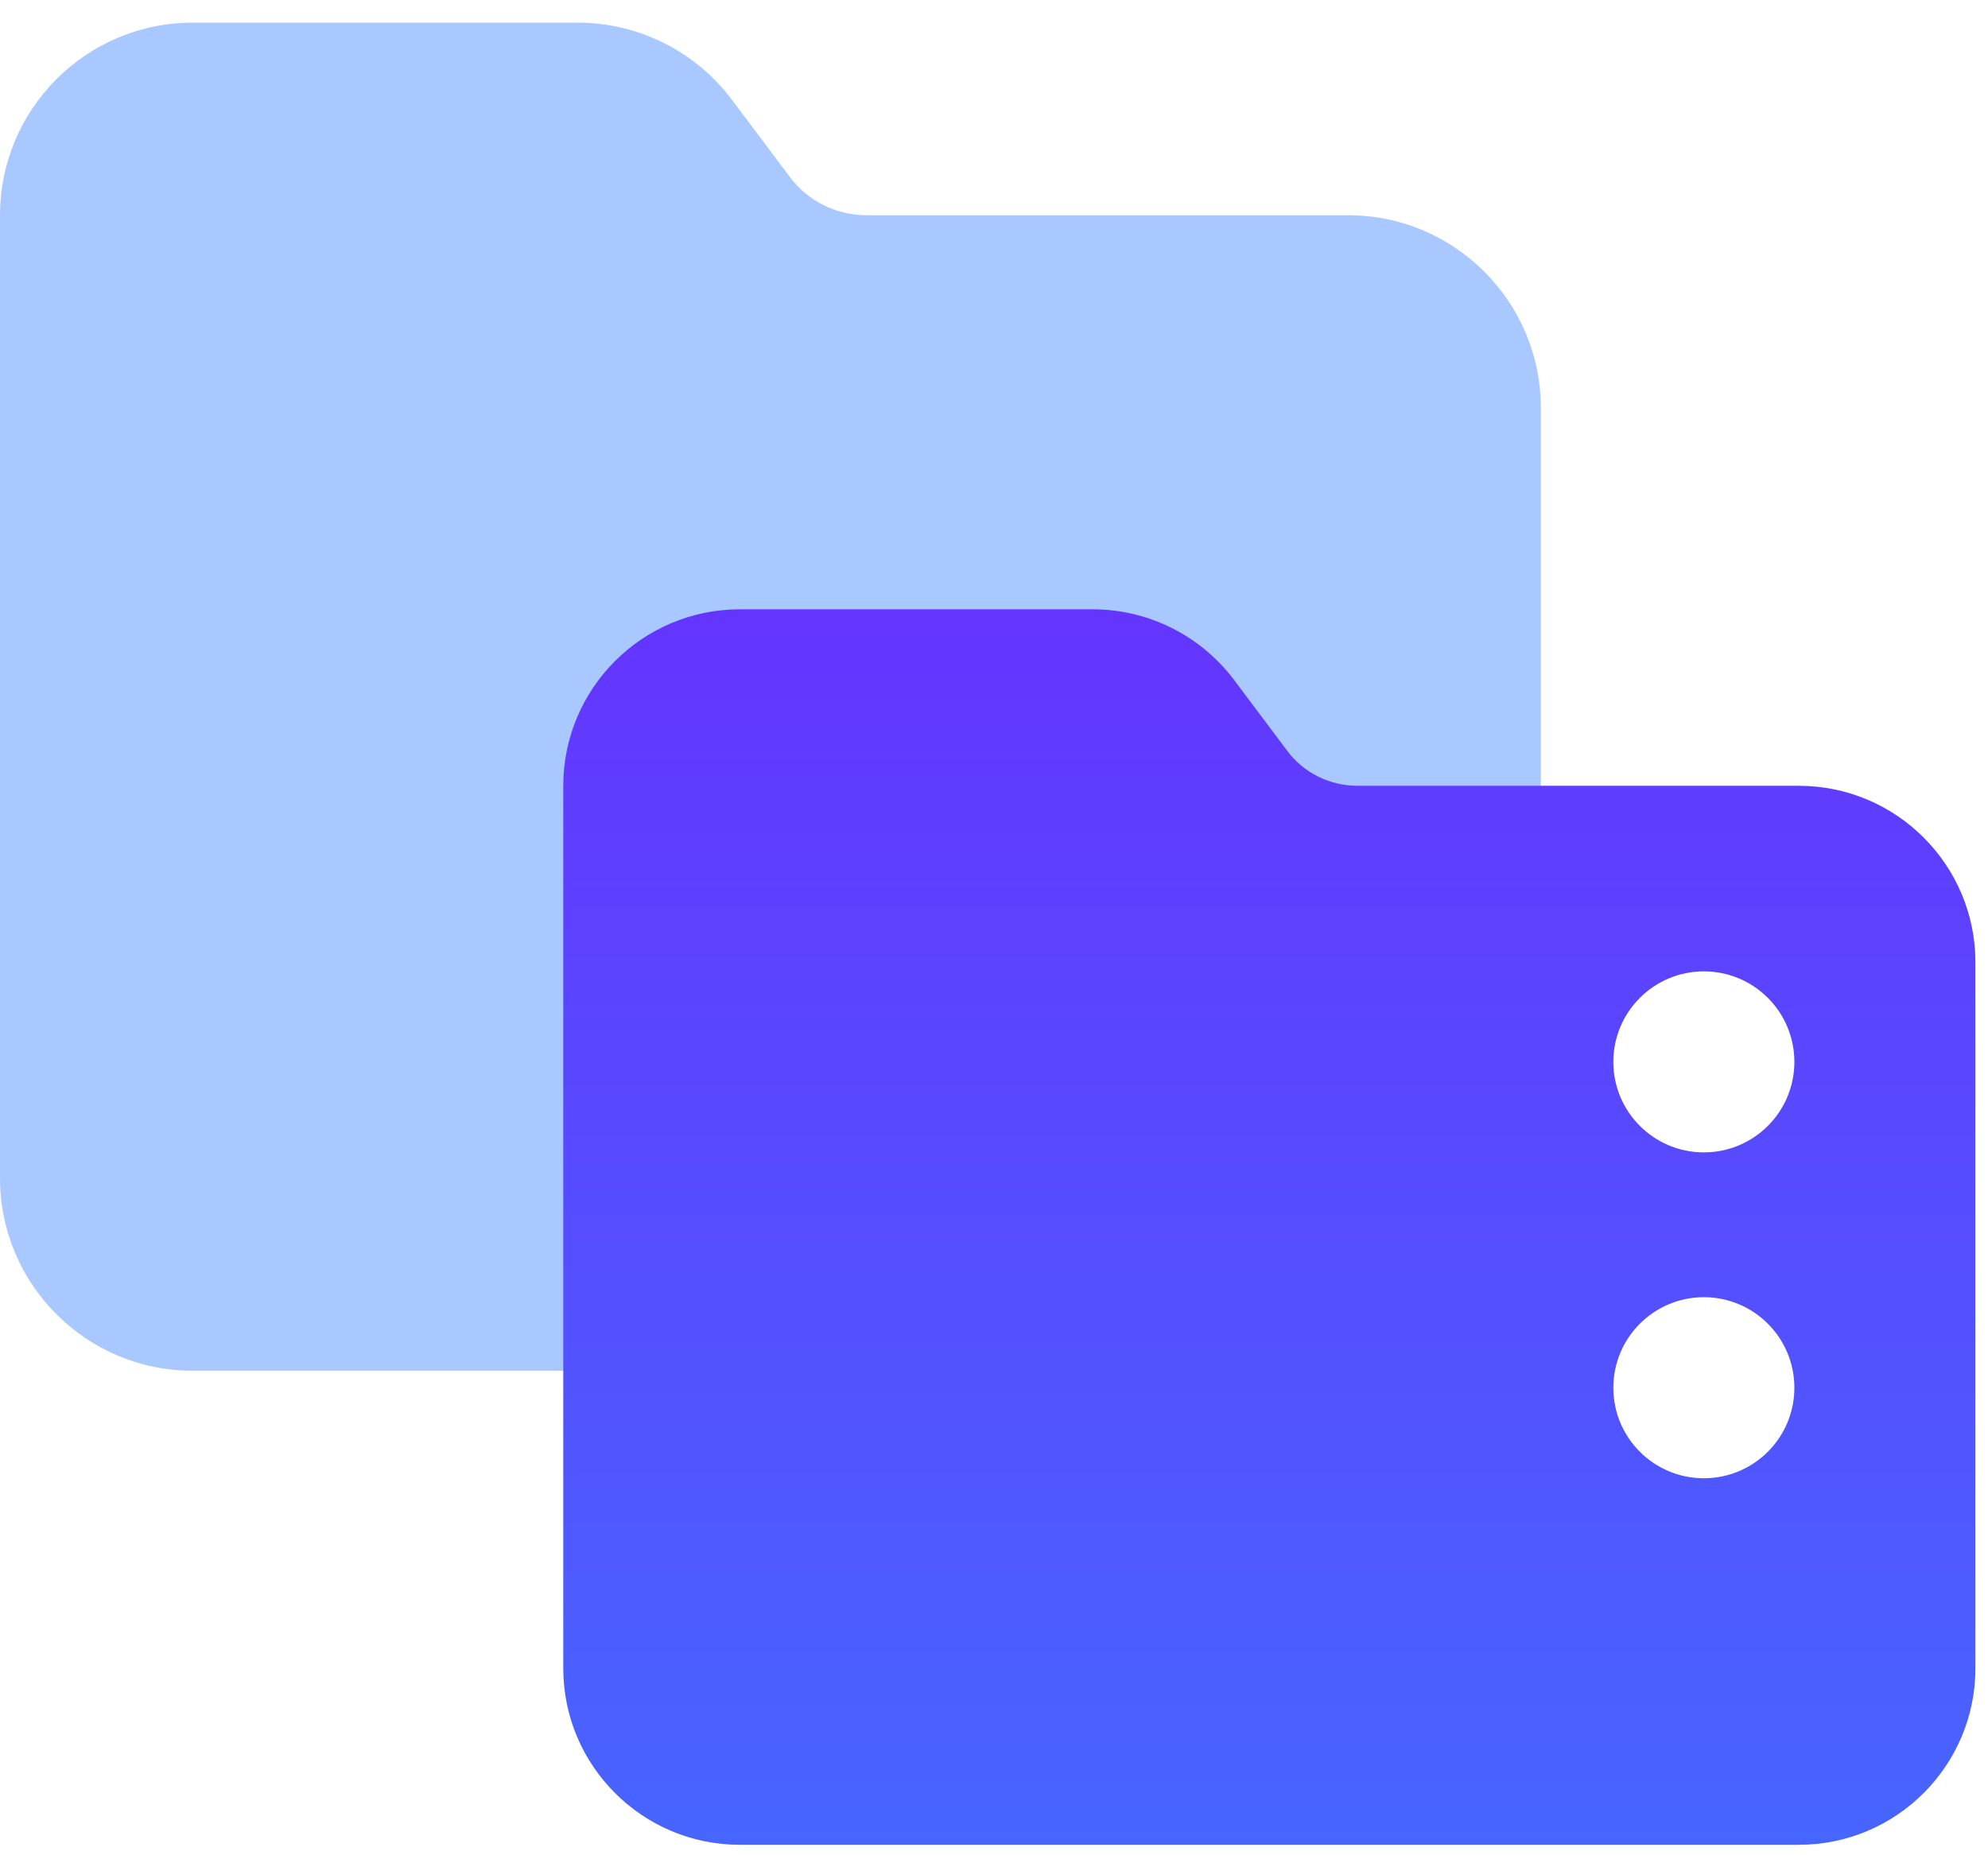 <svg width="60" height="56" viewBox="0 0 60 56" fill="none" xmlns="http://www.w3.org/2000/svg">
<path d="M5.813 41.375H40.691C43.897 41.375 46.504 38.769 46.504 35.562V12.31C46.504 9.104 43.897 6.497 40.691 6.497H26.159C25.241 6.497 24.378 6.07 23.833 5.335L22.089 3.01C20.99 1.547 19.265 0.684 17.439 0.684H5.813C2.607 0.684 0 3.291 0 6.497V35.562C0 38.769 2.607 41.375 5.813 41.375Z" fill="#84B1FF" fill-opacity="0.7"/>
<path fill-rule="evenodd" clip-rule="evenodd" d="M22.328 55.684H54.293C57.231 55.684 59.62 53.295 59.62 50.357V29.047C59.62 26.108 57.231 23.719 54.293 23.719H40.974C40.133 23.719 39.342 23.328 38.843 22.654L37.245 20.523C36.237 19.183 34.656 18.392 32.983 18.392H22.328C19.389 18.392 17 20.781 17 23.719V50.357C17 53.295 19.389 55.684 22.328 55.684ZM54.156 32.052C54.156 33.561 52.933 34.784 51.424 34.784C49.915 34.784 48.692 33.561 48.692 32.052C48.692 30.543 49.915 29.32 51.424 29.32C52.933 29.32 54.156 30.543 54.156 32.052ZM51.424 44.62C52.933 44.62 54.156 43.396 54.156 41.888C54.156 40.379 52.933 39.155 51.424 39.155C49.915 39.155 48.692 40.379 48.692 41.888C48.692 43.396 49.915 44.62 51.424 44.62Z" fill="url(#paint0_linear_6995_1134)"/>
<defs>
<linearGradient id="paint0_linear_6995_1134" x1="38.31" y1="18.392" x2="38.31" y2="79.028" gradientUnits="userSpaceOnUse">
<stop stop-color="#6435FF"/>
<stop offset="1" stop-color="#3583FF"/>
</linearGradient>
</defs>
</svg>
